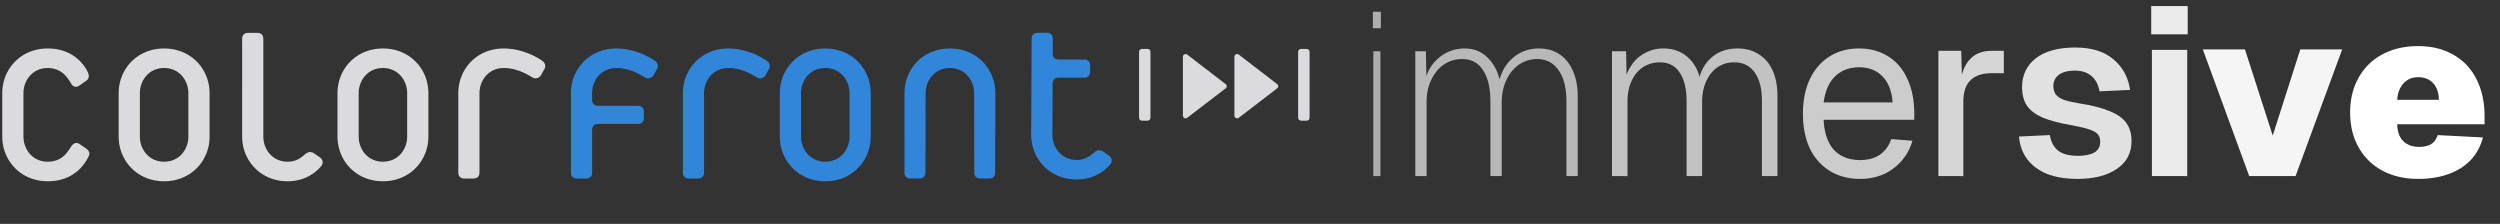 <svg xmlns="http://www.w3.org/2000/svg" width="268" height="24" fill="none" viewBox="0 0 268 24">
  <rect x="0" y="0" width="268" height="24" fill="#333333" stroke="none"/>
  <path fill="#DBDADC" d="M126.971 12.655a.288.288 0 0 1-.163-.263v-6.3a.29.29 0 0 1 .163-.266.302.302 0 0 1 .303.027l4.114 3.16a.283.283 0 0 1 0 .459l-4.114 3.151a.285.285 0 0 1-.303.033m5.52-.001a.288.288 0 0 1-.161-.263v-6.3a.29.29 0 0 1 .161-.266.311.311 0 0 1 .308.027l4.114 3.16a.29.29 0 0 1 0 .459l-4.114 3.151a.304.304 0 0 1-.179.062.339.339 0 0 1-.129-.03m7.539-7.411h-.516c-.224 0-.353.13-.353.356v6.98c0 .228.129.355.353.355h.516c.227 0 .358-.127.358-.355V5.6c0-.226-.131-.356-.358-.356Zm-17.051 0h-.517c-.224 0-.356.13-.356.356v6.98c0 .228.132.355.356.355h.517c.224 0 .351-.127.351-.355V5.6c0-.226-.127-.356-.351-.356ZM5.116 19.431c-2.925 0-4.874-2.247-4.874-4.783V9.981c0-2.543 1.95-4.785 4.874-4.785 2.925 0 4.077 2.038 4.308 2.569.118.263.179.651-.177.888l-.708.5c-.325.237-.65.204-.887-.15-.264-.409-.881-1.712-2.536-1.712s-2.601 1.36-2.601 2.69v4.667c0 1.328.945 2.686 2.601 2.686 1.656 0 2.214-1.21 2.536-1.657.27-.384.564-.44.887-.233l.682.47c.383.268.44.56.264.89-.325.645-1.448 2.628-4.369 2.628ZM20.194 9.98c0-1.327-.945-2.689-2.6-2.689-1.654 0-2.6 1.36-2.6 2.69v4.667c0 1.328.945 2.686 2.6 2.686 1.656 0 2.6-1.358 2.6-2.686V9.981Zm-2.6 9.451c-2.923 0-4.873-2.247-4.873-4.783V9.981c0-2.543 1.95-4.784 4.874-4.784 2.923 0 4.872 2.24 4.872 4.784v4.667c0 2.536-1.949 4.784-4.872 4.784Zm13.236.001c-2.927 0-4.87-2.248-4.87-4.784V4.174c0-.416.235-.652.647-.652h.973c.415 0 .65.238.65.652v10.474c0 1.328.946 2.686 2.6 2.686.887 0 1.389-.382 1.803-.74.412-.355.706-.383 1.09-.12l.593.415c.325.239.35.651.117.916-.74.888-1.95 1.625-3.604 1.625m12.819-9.45c0-1.327-.944-2.689-2.598-2.689-1.653 0-2.599 1.36-2.599 2.69v4.667c0 1.328.945 2.686 2.6 2.686 1.654 0 2.597-1.358 2.597-2.686V9.981Zm-2.598 9.451c-2.926 0-4.87-2.247-4.87-4.783V9.981c0-2.543 1.944-4.784 4.87-4.784s4.874 2.24 4.874 4.784v4.667c0 2.536-1.95 4.784-4.874 4.784ZM57.988 8.062a.656.656 0 0 1-.916.235C56.303 7.823 55.24 7.292 54 7.292c-1.652 0-2.599 1.361-2.599 2.69v8.505c0 .414-.234.65-.649.65h-.975c-.411 0-.647-.236-.647-.65V9.981c0-2.543 1.95-4.784 4.87-4.784 1.803 0 3.4.797 4.135 1.326.295.206.417.564.207.915l-.354.624"/>
  <path fill="#3186D9" d="M82.062 8.062a.654.654 0 0 1-.915.235c-.765-.474-1.83-1.005-3.073-1.005-1.652 0-2.599 1.361-2.599 2.69v8.505c0 .414-.235.65-.649.65h-.972c-.413 0-.648-.236-.648-.65V9.981c0-2.543 1.948-4.784 4.87-4.784 1.803 0 3.396.797 4.134 1.326.296.206.416.564.207.915l-.355.624Zm-12.002 0a.655.655 0 0 1-.915.235c-.769-.474-1.833-1.005-3.068-1.005-1.656 0-2.602 1.361-2.602 2.69v.708c0 .415.237.65.65.65h4.252c.413 0 .652.234.652.652v.645c0 .417-.24.65-.652.65h-4.251c-.414 0-.65.24-.65.652v4.55c0 .413-.236.648-.649.648h-.975c-.414 0-.65-.235-.65-.649V9.981c0-2.543 1.95-4.784 4.875-4.784 1.799 0 3.391.797 4.133 1.326.296.206.411.564.205.915l-.354.624M91.068 9.98c0-1.327-.945-2.689-2.597-2.689-1.652 0-2.603 1.36-2.603 2.69v4.667c0 1.328.95 2.686 2.603 2.686 1.653 0 2.597-1.358 2.597-2.686V9.981Zm-2.598 9.451c-2.925 0-4.875-2.247-4.875-4.783V9.981c0-2.543 1.95-4.784 4.875-4.784s4.872 2.24 4.872 4.784v4.667c0 2.536-1.948 4.784-4.872 4.784Zm18.231-9.451c0-2.542-1.951-4.783-4.874-4.783-2.922 0-4.869 2.24-4.869 4.784v4.412h.003v4.093c0 .413.241.649.65.649h.946c.41 0 .649-.236.649-.65l.02-8.504c0-1.328.944-2.69 2.6-2.69 1.656 0 2.599 1.36 2.599 2.69l.017 8.505c0 .413.237.649.65.649h.944c.412 0 .648-.236.648-.65v-4.092h.015V9.98m12.204 6.72-.59-.417c-.384-.262-.681-.234-1.092.12-.414.355-.917.741-1.8.741-1.656 0-2.601-1.362-2.601-2.688l.021-5.48c0-.412.235-.652.651-.652h2.72c.413 0 .65-.232.65-.647v-.65c0-.414-.237-.649-.65-.649h-2.72c-.362 0-.587-.18-.639-.499l.011-1.72c0-.416-.235-.65-.647-.65h-.976c-.413 0-.65.234-.65.65l-.049 10.296c0 2.536 1.949 4.783 4.877 4.783 1.652 0 2.861-.737 3.603-1.625.232-.265.204-.676-.12-.914"/>
  <path fill="#fff" fill-opacity=".6" d="M147.222 5.499h.757v13.375h-.757V5.499Zm-.05-4.24h.858v1.767h-.858V1.259Z"/>
  <path fill="#fff" fill-opacity=".65" d="M151.719 5.499h1.136l.076 3.81-.202-.277a4.297 4.297 0 0 1 .706-1.943 4.351 4.351 0 0 1 1.54-1.388 4.229 4.229 0 0 1 2.044-.505c1.06 0 1.935.387 2.624 1.16.707.758 1.128 1.792 1.262 3.105l-.328-.076c.168-1.279.656-2.296 1.464-3.054.807-.757 1.792-1.135 2.952-1.135.842 0 1.573.21 2.196.63.622.421 1.102 1.019 1.438 1.792.337.774.505 1.674.505 2.7v8.556h-1.211v-8c0-1.43-.278-2.54-.833-3.331-.555-.808-1.329-1.212-2.322-1.212-.706 0-1.354.202-1.943.606-.572.404-1.026.967-1.363 1.69-.319.708-.479 1.507-.479 2.398v7.849h-1.211v-8c0-1.43-.261-2.54-.783-3.331-.505-.808-1.253-1.212-2.246-1.212-.723 0-1.371.194-1.943.58-.572.388-1.026.935-1.363 1.641-.336.69-.504 1.464-.504 2.322v8h-1.212V5.499Z"/>
  <path fill="#fff" fill-opacity=".7" d="M172.803 5.499h1.514l.075 3.608-.227-.201a4.353 4.353 0 0 1 .732-1.918 3.905 3.905 0 0 1 1.464-1.313 4.058 4.058 0 0 1 1.968-.48c1.094 0 2.002.354 2.726 1.06.723.69 1.161 1.65 1.312 2.878l-.353-.05c.168-1.212.631-2.163 1.388-2.852.757-.69 1.716-1.035 2.877-1.035.874 0 1.631.21 2.271.63.656.405 1.152.993 1.489 1.767.336.757.504 1.657.504 2.7v8.58h-1.665v-8.075c0-1.312-.261-2.321-.782-3.028-.505-.724-1.237-1.085-2.196-1.085a3.12 3.12 0 0 0-1.792.53c-.504.353-.908.858-1.211 1.514-.286.64-.429 1.38-.429 2.22v7.925h-1.666v-8c0-1.33-.244-2.355-.732-3.079-.471-.74-1.186-1.11-2.145-1.11a3.24 3.24 0 0 0-1.817.53c-.521.353-.925.85-1.211 1.489-.286.622-.429 1.346-.429 2.17v8h-1.665V5.499Z"/>
  <path fill="#fff" fill-opacity=".75" d="M199.407 19.177c-1.245 0-2.331-.287-3.256-.858-.925-.572-1.64-1.38-2.145-2.423-.488-1.06-.732-2.297-.732-3.71 0-1.396.244-2.624.732-3.684.505-1.06 1.211-1.876 2.12-2.448.908-.572 1.968-.858 3.18-.858 1.16 0 2.187.277 3.078.833.892.538 1.582 1.337 2.07 2.397.504 1.06.757 2.322.757 3.785v.631h-9.716c.067 1.413.437 2.49 1.11 3.23.69.724 1.624 1.086 2.802 1.086.858 0 1.564-.194 2.119-.58.572-.404.976-.96 1.212-1.666l2.271.176a5.537 5.537 0 0 1-2.044 2.978c-.993.74-2.179 1.11-3.558 1.11Zm3.482-8.202c-.101-1.245-.471-2.179-1.11-2.801-.623-.64-1.447-.96-2.473-.96-1.043 0-1.902.32-2.574.96-.657.639-1.069 1.573-1.237 2.8h7.394Z"/>
  <path fill="#fff" fill-opacity=".8" d="M207.795 5.448h2.447l.101 3.558-.227-.075c.185-1.195.555-2.07 1.111-2.625.555-.572 1.32-.858 2.296-.858h1.287v2.398h-1.287c-.69 0-1.262.117-1.716.353a2.252 2.252 0 0 0-1.009 1.01c-.219.454-.328 1.034-.328 1.74v7.925h-2.675V5.448Z"/>
  <path fill="#fff" fill-opacity=".85" d="M222.721 19.177c-1.295 0-2.406-.186-3.331-.556-.908-.387-1.615-.925-2.12-1.615-.488-.69-.765-1.48-.833-2.372l3.306-.151c.118.723.413 1.278.884 1.665.488.37 1.186.555 2.094.555.774 0 1.371-.117 1.792-.353.421-.252.631-.64.631-1.16 0-.304-.076-.556-.227-.758-.152-.202-.438-.378-.858-.53-.421-.151-1.043-.303-1.868-.454-1.379-.236-2.464-.521-3.255-.858-.774-.353-1.329-.782-1.666-1.287-.336-.522-.504-1.178-.504-1.968 0-1.28.487-2.305 1.463-3.08.993-.773 2.406-1.16 4.24-1.16 1.75 0 3.112.42 4.088 1.262.993.824 1.59 1.918 1.792 3.28l-3.281.152c-.118-.707-.404-1.254-.858-1.64-.454-.388-1.043-.581-1.766-.581-.757 0-1.338.151-1.742.454-.387.303-.58.707-.58 1.212 0 .353.084.647.252.883.185.235.471.429.858.58.387.135.934.261 1.641.379 1.413.218 2.523.505 3.331.858.824.336 1.413.765 1.766 1.287.354.505.53 1.144.53 1.918 0 1.278-.53 2.271-1.59 2.978-1.043.706-2.439 1.06-4.189 1.06Z"/>
  <path fill="#fff" fill-opacity=".9" d="M230.685 5.347h3.785v13.527h-3.785V5.347Zm-.076-4.694h3.912v3.029h-3.912V.653Z"/>
  <path fill="#fff" fill-opacity=".95" d="M236.142 5.297h4.517l2.978 9.236 2.953-9.236h4.492l-4.997 13.577h-4.971l-4.972-13.577Z"/>
  <path fill="#fff" d="M259.228 19.177c-1.447 0-2.726-.295-3.836-.884a6.283 6.283 0 0 1-2.549-2.498c-.606-1.077-.908-2.322-.908-3.735 0-1.413.302-2.658.908-3.735a6.283 6.283 0 0 1 2.549-2.498c1.11-.59 2.389-.884 3.836-.884s2.708.312 3.785.934c1.077.606 1.901 1.48 2.473 2.625.572 1.127.858 2.448.858 3.962v.858h-9.362c.017.79.235 1.396.656 1.817.421.404.984.606 1.691.606.504 0 .925-.093 1.262-.278.336-.202.58-.53.731-.984l4.846.252c-.37 1.43-1.17 2.532-2.398 3.306-1.228.757-2.742 1.136-4.542 1.136Zm2.221-8.48c-.017-.774-.228-1.37-.631-1.791-.387-.421-.917-.631-1.59-.631-.64 0-1.161.218-1.565.656-.404.437-.631 1.026-.681 1.766h4.467Z"/>
</svg>
